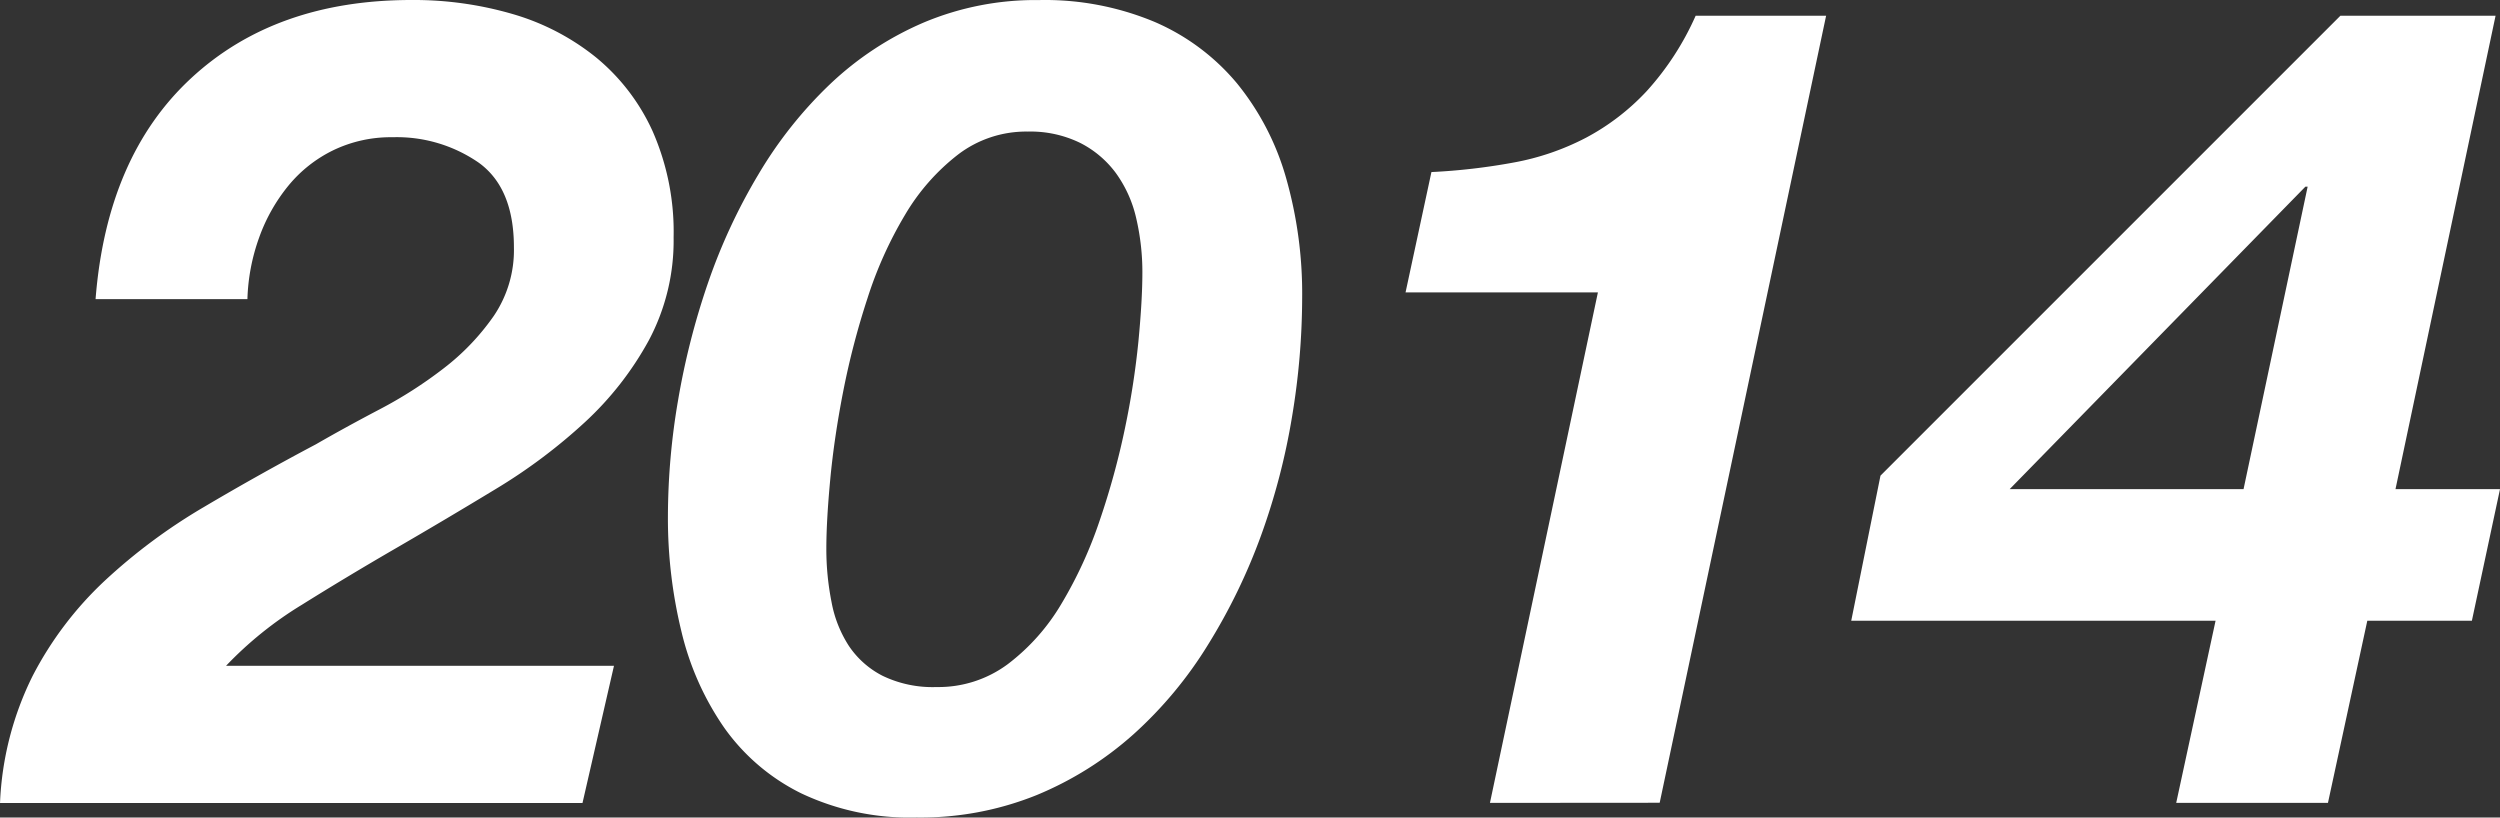 <svg xmlns="http://www.w3.org/2000/svg" width="155.962" height="51"><rect width="100%" height="100%" fill="#333333" stroke="none"/><g><path d="M11.926 4.876Q17.187.001 25.675 0a22.023 22.023 0 0 1 6.314.878 14.878 14.878 0 0 1 5.191 2.7 12.793 12.793 0 0 1 3.543 4.63 15.6 15.6 0 0 1 1.3 6.6 13.237 13.237 0 0 1-1.543 6.418 19.951 19.951 0 0 1-4 5.121 34.276 34.276 0 0 1-5.576 4.174q-3.123 1.894-6.209 3.683t-5.892 3.543a23.1 23.1 0 0 0-4.7 3.788h24.2l-1.964 8.558H.001a19.609 19.609 0 0 1 2.035-7.927 21.914 21.914 0 0 1 4.489-5.928 35.328 35.328 0 0 1 6.173-4.594q3.437-2.034 7.015-3.929 1.824-1.051 3.964-2.175a27 27 0 0 0 4-2.56 14.69 14.69 0 0 0 3.121-3.262 7.328 7.328 0 0 0 1.263-4.279q0-3.719-2.21-5.3a8.992 8.992 0 0 0-5.367-1.578 8.271 8.271 0 0 0-3.682.807 8.334 8.334 0 0 0-2.806 2.21 10.883 10.883 0 0 0-1.824 3.227 12.373 12.373 0 0 0-.737 3.858H5.962q.7-8.911 5.964-13.787zm30.375 20.098a46.348 46.348 0 0 1 1.859-7.3 35.92 35.92 0 0 1 3.157-6.8 26.2 26.2 0 0 1 4.49-5.647 19.788 19.788 0 0 1 5.822-3.823 18 18 0 0 1 7.191-1.4 17.706 17.706 0 0 1 7.225 1.369 13.794 13.794 0 0 1 5.121 3.823 16.448 16.448 0 0 1 3.052 5.857 26.312 26.312 0 0 1 1.017 7.541 45.5 45.5 0 0 1-.631 7.4 41.463 41.463 0 0 1-1.929 7.4 36.566 36.566 0 0 1-3.3 6.805 25.434 25.434 0 0 1-4.665 5.612 21.214 21.214 0 0 1-6.033 3.788 19.343 19.343 0 0 1-7.506 1.4 15.78 15.78 0 0 1-7.19-1.508 12.834 12.834 0 0 1-4.806-4.1 17.7 17.7 0 0 1-2.665-6 29.8 29.8 0 0 1-.842-7.19 43.139 43.139 0 0 1 .633-7.227zm9.576 12.592a7.516 7.516 0 0 0 1.085 2.736 5.6 5.6 0 0 0 2.1 1.859 7.18 7.18 0 0 0 3.367.7 7.254 7.254 0 0 0 4.455-1.438 13.043 13.043 0 0 0 3.332-3.754 26.57 26.57 0 0 0 2.385-5.19 48.1 48.1 0 0 0 1.578-5.753 51.128 51.128 0 0 0 .842-5.437q.244-2.559.246-4.244a14.814 14.814 0 0 0-.386-3.437 7.728 7.728 0 0 0-1.263-2.806 6.327 6.327 0 0 0-2.245-1.894 7.076 7.076 0 0 0-3.262-.7 7 7 0 0 0-4.349 1.438 13.274 13.274 0 0 0-3.3 3.754 24.876 24.876 0 0 0-2.35 5.226 48.782 48.782 0 0 0-1.508 5.787q-.562 2.877-.807 5.472t-.246 4.349a16.914 16.914 0 0 0 .326 3.332zM92.95 50.088l6.735-31.848h-12l1.614-7.506a38.432 38.432 0 0 0 5.156-.6 15.873 15.873 0 0 0 4.489-1.543 14.413 14.413 0 0 0 3.789-2.911 17.581 17.581 0 0 0 3.051-4.7h8.138l-10.383 49.1zm63.012-19.572l-1.754 8.208h-6.524l-2.455 11.364h-9.467l2.456-11.364h-22.729l1.824-9.05L146.004.983h9.681l-6.243 29.533zm-12-18.871h-.14l-18.45 18.871h14.591z" fill="#fff"/></g></svg>